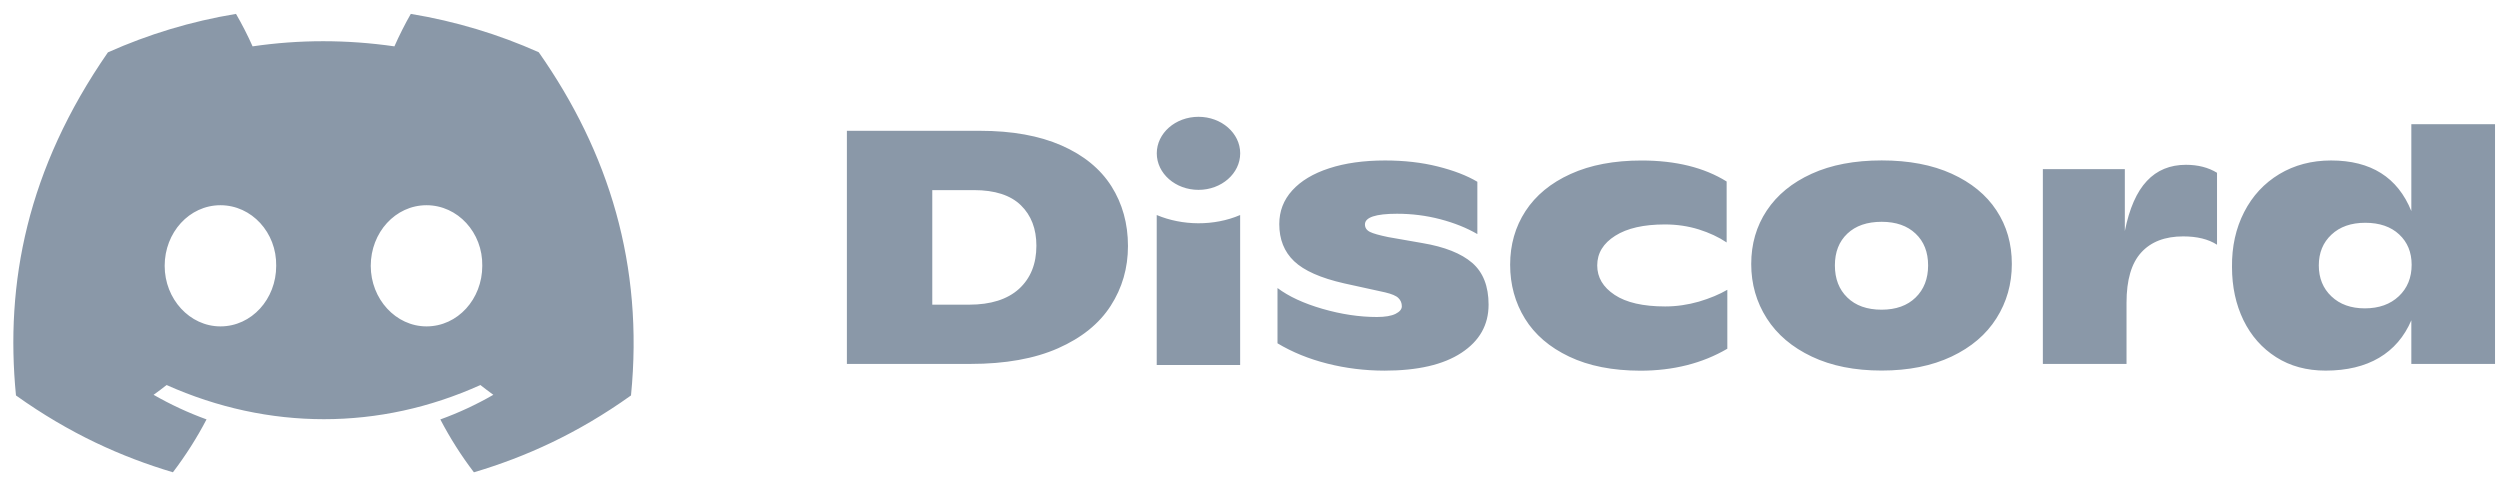 <svg width="90" height="18" viewBox="0 0 90 18" fill="none" xmlns="http://www.w3.org/2000/svg">
<g clip-path="url(#clip0_2026_1794)">
<path d="M89.821 4.47V13.102H86.808V11.531C86.554 12.123 86.168 12.573 85.647 12.881C85.128 13.187 84.484 13.342 83.723 13.342C83.041 13.342 82.447 13.181 81.939 12.857C81.432 12.534 81.04 12.09 80.764 11.526C80.491 10.962 80.352 10.326 80.352 9.613C80.343 8.878 80.49 8.219 80.789 7.635C81.088 7.051 81.511 6.596 82.055 6.268C82.6 5.941 83.222 5.777 83.919 5.777C85.354 5.777 86.317 6.385 86.808 7.599V4.47H89.821ZM86.359 10.663C86.667 10.372 86.819 9.993 86.819 9.531C86.819 9.084 86.67 8.719 86.371 8.44C86.073 8.161 85.663 8.02 85.149 8.02C84.641 8.02 84.235 8.162 83.932 8.447C83.628 8.731 83.477 9.099 83.477 9.555C83.477 10.011 83.628 10.383 83.932 10.67C84.235 10.958 84.636 11.101 85.137 11.101C85.644 11.1 86.051 10.954 86.359 10.663ZM79.813 6.22V8.81C79.5 8.609 79.096 8.51 78.596 8.51C77.94 8.51 77.435 8.703 77.083 9.091C76.73 9.478 76.555 10.081 76.555 10.896V13.102H73.543V6.089H76.494V8.318C76.657 7.503 76.922 6.902 77.288 6.514C77.651 6.126 78.121 5.933 78.694 5.933C79.128 5.933 79.5 6.029 79.813 6.22ZM65.226 12.838C64.517 12.503 63.976 12.044 63.603 11.46C63.231 10.876 63.044 10.225 63.044 9.505C63.044 8.785 63.229 8.144 63.603 7.58C63.977 7.017 64.515 6.575 65.222 6.254C65.925 5.934 66.766 5.775 67.741 5.775C68.716 5.775 69.557 5.934 70.262 6.254C70.966 6.575 71.504 7.013 71.872 7.574C72.242 8.133 72.426 8.776 72.426 9.504C72.426 10.222 72.242 10.874 71.872 11.458C71.504 12.042 70.964 12.501 70.255 12.837C69.545 13.172 68.707 13.34 67.74 13.34C66.772 13.34 65.934 13.174 65.226 12.838ZM68.962 10.711C69.261 10.42 69.412 10.035 69.412 9.555C69.412 9.076 69.262 8.694 68.962 8.411C68.664 8.127 68.256 7.985 67.74 7.985C67.214 7.985 66.803 8.127 66.504 8.411C66.204 8.695 66.056 9.076 66.056 9.555C66.056 10.035 66.204 10.42 66.504 10.711C66.802 11.002 67.214 11.149 67.74 11.149C68.256 11.148 68.664 11.002 68.962 10.711ZM56.49 12.838C55.786 12.503 55.254 12.047 54.899 11.472C54.544 10.896 54.365 10.248 54.365 9.53C54.365 8.81 54.549 8.166 54.918 7.599C55.288 7.033 55.828 6.586 56.542 6.263C57.254 5.939 58.106 5.778 59.098 5.778C60.328 5.778 61.349 6.03 62.159 6.534V8.728C61.873 8.536 61.539 8.38 61.159 8.26C60.778 8.141 60.37 8.08 59.935 8.08C59.172 8.08 58.577 8.215 58.147 8.488C57.717 8.76 57.5 9.114 57.5 9.555C57.5 9.987 57.709 10.339 58.128 10.616C58.545 10.893 59.151 11.032 59.947 11.032C60.356 11.032 60.76 10.973 61.159 10.859C61.555 10.741 61.898 10.599 62.184 10.432V12.554C61.284 13.081 60.238 13.345 59.049 13.345C58.048 13.342 57.195 13.174 56.49 12.838ZM47.786 13.09C47.121 12.922 46.523 12.679 45.99 12.359V10.369C46.393 10.672 46.932 10.922 47.608 11.118C48.284 11.313 48.937 11.412 49.569 11.412C49.865 11.412 50.088 11.373 50.239 11.299C50.39 11.223 50.466 11.132 50.466 11.027C50.466 10.908 50.425 10.809 50.342 10.729C50.26 10.647 50.1 10.581 49.863 10.525L48.388 10.201C47.544 10.009 46.944 9.743 46.588 9.403C46.231 9.063 46.054 8.618 46.054 8.067C46.054 7.603 46.208 7.2 46.521 6.855C46.832 6.512 47.274 6.246 47.849 6.059C48.424 5.871 49.094 5.777 49.865 5.777C50.553 5.777 51.184 5.849 51.758 5.993C52.333 6.137 52.807 6.319 53.185 6.544V8.427C52.798 8.202 52.355 8.025 51.85 7.892C51.345 7.76 50.828 7.695 50.293 7.695C49.523 7.695 49.138 7.824 49.138 8.079C49.138 8.198 49.198 8.288 49.317 8.348C49.437 8.408 49.656 8.469 49.974 8.535L51.203 8.75C52.006 8.885 52.605 9.123 52.998 9.462C53.392 9.802 53.589 10.304 53.589 10.968C53.589 11.696 53.264 12.273 52.612 12.701C51.961 13.13 51.036 13.343 49.839 13.343C49.134 13.342 48.449 13.258 47.786 13.09ZM41.642 7.741C42.563 8.128 43.704 8.145 44.645 7.741V13.139H41.642V7.741ZM43.146 6.835C43.974 6.835 44.647 6.246 44.647 5.52C44.647 4.794 43.974 4.205 43.146 4.205C42.316 4.205 41.644 4.794 41.644 5.52C41.644 6.246 42.316 6.835 43.146 6.835ZM30.488 4.709H35.282C36.438 4.709 37.414 4.886 38.215 5.237C39.014 5.588 39.613 6.078 40.011 6.705C40.407 7.331 40.607 8.05 40.607 8.858C40.607 9.649 40.399 10.367 39.985 11.009C39.571 11.653 38.941 12.161 38.092 12.537C37.244 12.912 36.193 13.101 34.938 13.101H30.488V4.709ZM34.889 10.968C35.666 10.968 36.266 10.778 36.684 10.4C37.101 10.018 37.31 9.502 37.31 8.846C37.31 8.238 37.124 7.753 36.752 7.39C36.38 7.027 35.816 6.844 35.062 6.844H33.562V10.968H34.889ZM22.716 14.236C20.781 15.618 18.906 16.455 17.061 17.003C16.605 16.406 16.201 15.768 15.852 15.1C16.515 14.86 17.153 14.563 17.76 14.213C17.603 14.1 17.447 13.981 17.294 13.861C13.663 15.501 9.671 15.501 5.997 13.861C5.844 13.982 5.688 14.1 5.529 14.213C6.132 14.559 6.77 14.857 7.435 15.098C7.086 15.768 6.679 16.404 6.225 17.002C4.382 16.453 2.508 15.616 0.575 14.236C0.18 10.194 0.97 6.092 3.885 1.885C5.331 1.238 6.878 0.767 8.496 0.5C8.696 0.842 8.933 1.303 9.093 1.669C10.779 1.422 12.481 1.422 14.199 1.669C14.359 1.303 14.591 0.842 14.789 0.5C16.405 0.767 17.95 1.236 19.395 1.881C21.923 5.486 23.179 9.55 22.716 14.236ZM9.943 9.57C9.963 8.371 9.058 7.388 7.936 7.388C6.813 7.388 5.928 8.372 5.928 9.57C5.928 10.767 6.832 11.75 7.936 11.75C9.058 11.75 9.945 10.767 9.943 9.57ZM17.362 9.57C17.382 8.371 16.477 7.388 15.355 7.388C14.232 7.388 13.347 8.372 13.347 9.57C13.347 10.767 14.251 11.75 15.355 11.75C16.477 11.75 17.362 10.767 17.362 9.57Z" fill="#8A98A8"/>
</g>
<defs>
<clipPath id="clip0_2026_1794">
<rect width="90" height="17" fill="white" transform="translate(0 0.5)"/>
</clipPath>
</defs>
</svg>
